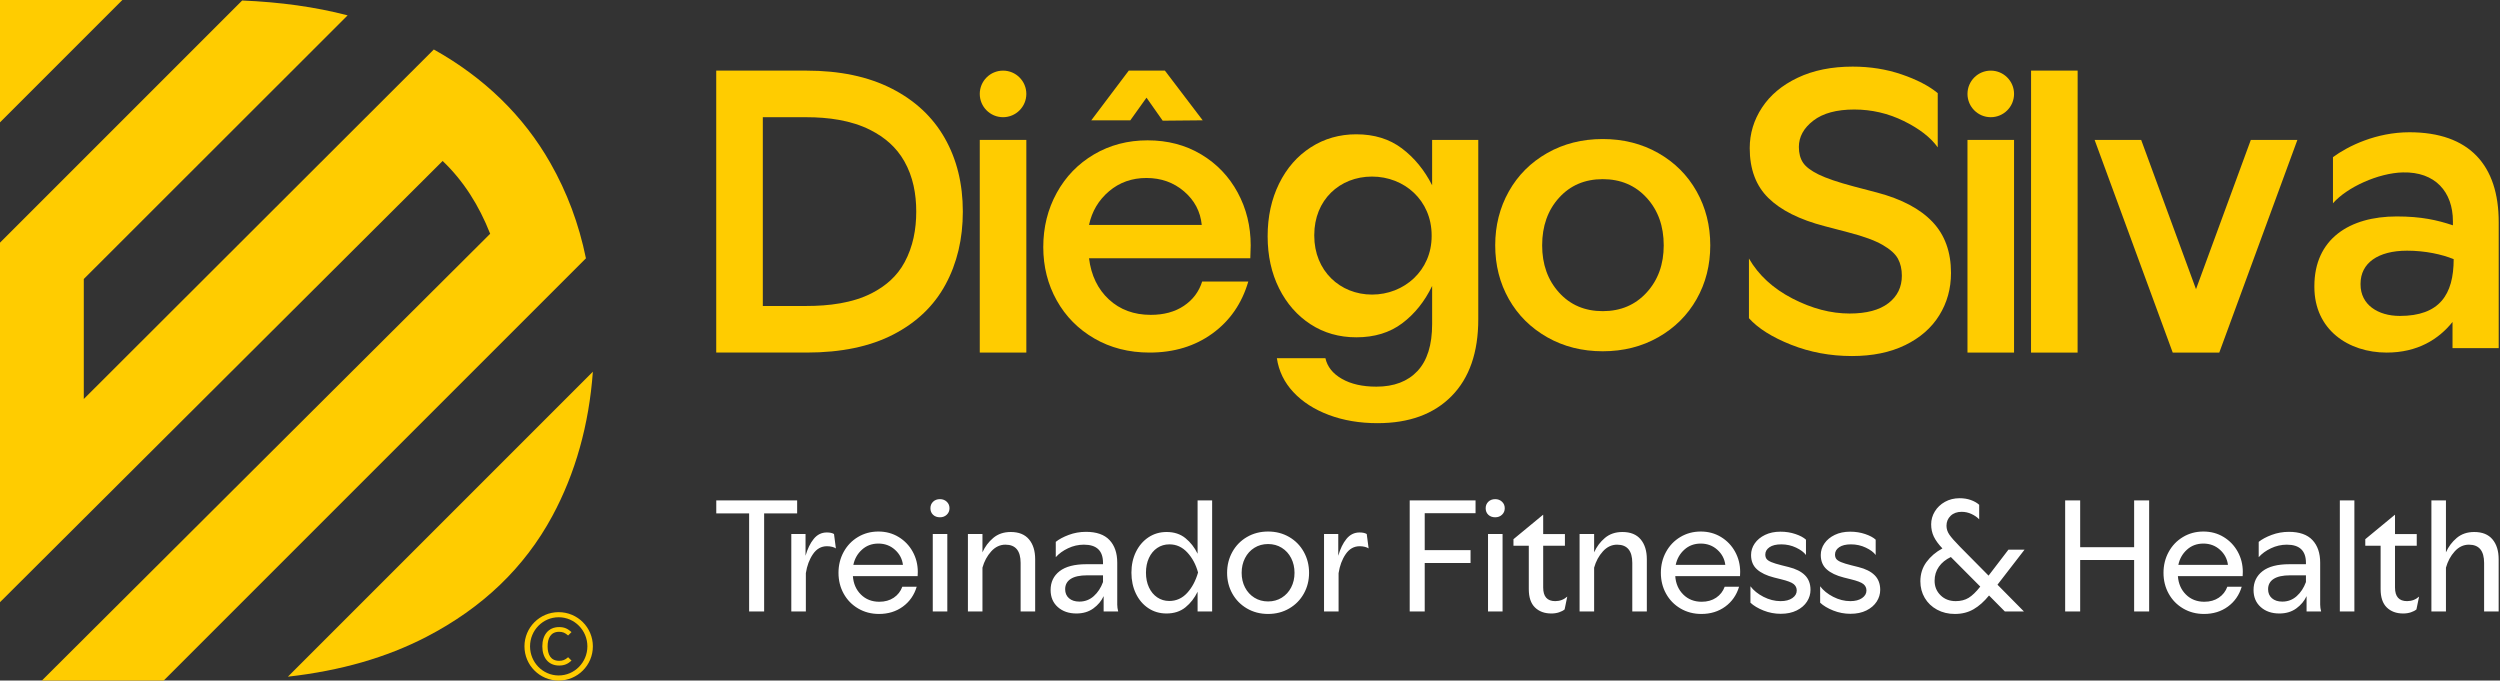<?xml version="1.0" encoding="UTF-8"?>
<!DOCTYPE svg PUBLIC "-//W3C//DTD SVG 1.1//EN" "http://www.w3.org/Graphics/SVG/1.1/DTD/svg11.dtd">
<!-- Creator: CorelDRAW 2021 (64 Bit) -->
<svg xmlns="http://www.w3.org/2000/svg" xml:space="preserve" width="117.565mm" height="32.004mm" version="1.1" style="shape-rendering:geometricPrecision; text-rendering:geometricPrecision; image-rendering:optimizeQuality; fill-rule:evenodd; clip-rule:evenodd"
viewBox="0 0 11756.5 3200.4"
 xmlns:xlink="http://www.w3.org/1999/xlink"
 xmlns:xodm="http://www.corel.com/coreldraw/odm/2003">
 <rect x="0" y="0" width="11756.5" height="3200.4" fill="#333333" stroke="none"/>
 <defs>
  <style type="text/css">
   <![CDATA[
    .fil1 {fill:#FFCC00}
    .fil0 {fill:#FFCC00;fill-rule:nonzero}
    .fil2 {fill:white;fill-rule:nonzero}
   ]]>
  </style>
 </defs>
 <g id="Camada_x0020_1">
  <g id="_1901721000704">
   <g>
    <path class="fil0" d="M2788.02 1747.97c-18.09,248.76 -81.93,477.63 -190.94,679.35 -130.73,241.88 -328.33,431.26 -592.74,568 -186.89,96.62 -400.56,158.54 -650.48,186.87l1434.16 -1434.22z"/>
    <path class="fil0" d="M1138.76 2.38c178.84,7.41 344.06,30.14 495.99,69.85l-1240.73 1239.81 0.02 564.25 1646.04 -1643.61c236.63,132.34 421.71,311.63 547.98,533.67 78.64,138.29 133.94,285.19 167.35,448.45l-1985.61 1985.58 -572.94 0 2108.2 -2101.1c-52.56,-133.45 -125.46,-248.99 -223.51,-342.29l-2087.63 2080.96 0 -1690.72 1144.84 -1144.85z"/>
    <polygon class="fil0" points="-6.08,-0.01 575.36,-0.01 -6.08,581.43 "/>
    <path class="fil0" d="M2788.01 3039.56c0,-88.86 -71.99,-160.83 -160.85,-160.83 -88.85,0 -160.84,71.97 -160.84,160.83 0,88.86 71.99,160.83 160.84,160.83 88.86,0 160.85,-71.97 160.85,-160.83zm-25.78 0c0,75.08 -60.42,136.85 -135.07,136.85 -74.63,0 -134.62,-61.77 -134.62,-136.85 0,-75.08 59.99,-136.85 134.62,-136.85 74.65,0 135.07,61.77 135.07,136.85zm-74.64 67.09l-15.99 -15.99c-14.67,12.88 -25.77,16.88 -42.21,16.88 -40.43,0 -54.21,-30.66 -54.21,-67.98 0,-37.31 13.78,-68.42 54.21,-68.42 16.44,0 27.54,4.44 42.21,17.32l15.99 -15.99c-18.22,-16 -33.32,-23.55 -58.2,-23.55 -51.55,0 -79.1,38.66 -79.1,90.64 0,51.98 27.55,90.2 79.1,90.2 24.88,0 40.88,-7.56 58.2,-23.11z"/>
   </g>
   <path class="fil0" d="M3368.13 332.11l423.9 0c156.86,0 290.37,28.01 400.56,84.05 110.19,56.03 193.59,133.83 250.24,233.43 56.63,99.57 84.98,214.73 84.98,345.46 0,128.22 -27.08,242.43 -81.24,342.65 -54.16,100.22 -136.02,178.67 -245.56,235.31 -109.57,56.64 -245.25,84.96 -407.1,84.96l-425.78 0 0 -1325.86zm219.11 219.1l0 887.66 206.67 0c101.74,0 214.85,-13.11 306.47,-60.49 65.62,-33.92 118.17,-79.61 153.43,-144.85 39.89,-73.81 54.9,-155.14 54.9,-238.48 0,-82.98 -14.96,-164.41 -56.34,-237.14 -37.46,-65.87 -91.77,-112.22 -159.09,-146.45 -91.27,-46.41 -200.04,-60.25 -301.25,-60.25l-204.79 0z"/>
   <path class="fil1" d="M6951.73 657.97l0 843.36c0,155.95 -41.84,276.4 -125.48,361.29 -83.65,84.9 -199.67,127.36 -348.1,127.36 -84.27,0 -160.67,-12.91 -229.24,-38.68 -68.57,-25.79 -124.2,-61.63 -166.95,-107.54 -42.78,-45.92 -68.57,-99.05 -77.36,-159.43l228.27 0c8.82,40.24 34.61,72.63 77.36,97.15 42.78,24.54 96.87,36.8 162.26,36.8 83.02,0 147.47,-24.51 193.4,-73.57 45.91,-49.06 68.86,-122.64 68.86,-220.74l0 -179.23c-35.21,72.95 -82.08,131.43 -140.56,175.45 -58.5,44.03 -130.49,66.04 -216.04,66.04 -80.49,0 -152.19,-20.45 -215.08,-61.32 -62.88,-40.89 -112.25,-97.18 -148.09,-168.85 -35.86,-71.7 -53.78,-153.47 -53.78,-245.28 0,-91.81 17.92,-174.2 53.78,-247.15 35.84,-72.95 85.52,-129.87 149.03,-170.74 63.54,-40.89 134.9,-61.32 214.14,-61.32 84.25,0 155.66,22.02 214.16,66.02 58.48,44.03 105.95,101.9 142.44,173.58l0 -213.2 216.98 0zm-499.78 727.3c-150.2,0 -271.47,-111.74 -271.47,-276.5l0 -3.8c0,-164.79 119.46,-274.63 271.47,-274.63 152.02,0 280.49,111.74 280.49,276.53l0 3.78c0,160.98 -128.47,274.62 -280.49,274.62z"/>
   <polygon class="fil0" points="5131.88,565.78 5315.5,565.78 5391.55,459.3 5467.6,567.54 5655.78,565.78 5478.11,332.14 5308.01,332.14 "/>
   <polygon class="fil0" points="4607.45,1657.97 4826.44,1657.97 4826.44,657.93 4607.45,657.93 "/>
   <ellipse class="fil1" cx="4716.94" cy="441.63" rx="109.5" ry="109.49"/>
   <ellipse class="fil1" cx="9361.79" cy="441.63" rx="109.5" ry="109.49"/>
   <path class="fil0" d="M11750.42 1637.19l0 -592.83c0,-267.06 -137.56,-422.38 -419.89,-422.38 -155.61,0 -287.76,64.22 -359.53,116.97l0 216.98c66.25,-75.61 213.16,-142.39 328.77,-145.14 151.99,-3.63 235.28,91.54 235.28,229.79l0 18.95c-74.21,-24.63 -148.41,-41.68 -264.23,-41.68 -222.61,0 -387.26,106.04 -387.26,327.65l0 3.8c0,200.76 159.23,308.72 340.22,308.72 144.76,0 244.31,-62.51 309.46,-143.94l0 123.11 217.18 0zm-465.1 -151.52c-103.18,0 -184.61,-53.04 -184.61,-147.73l0 -3.81c0,-96.59 81.43,-155.3 218.97,-155.3 85.08,0 162.89,17.05 218.99,39.78 0,167.65 -67.13,267.06 -253.35,267.06z"/>
   <polygon class="fil0" points="9551.1,1658.02 9770.1,1658.02 9770.32,332.01 9551.33,332.01 "/>
   <polygon class="fil0" points="9252.29,1658.02 9471.28,1658.02 9471.28,657.97 9252.29,657.97 "/>
   <path class="fil0" d="M5406.08 1657.97c-96.85,0 -183.31,-22.01 -259.42,-66.01 -76.08,-44.03 -135.21,-103.78 -177.34,-179.24 -42.14,-75.48 -63.22,-159.12 -63.22,-250.93 0,-93.09 21.08,-177.99 63.22,-254.7 42.13,-76.73 100.63,-137.11 175.46,-181.13 74.83,-44.01 158.79,-66.02 251.88,-66.02 94.34,0 178.3,22.01 251.88,66.02 73.58,44.02 130.8,103.78 171.67,179.23 40.9,75.48 61.32,158.5 61.32,249.06l-1.88 60.35 -758.45 0c10.07,80.52 41.19,144.97 93.38,193.4 52.21,48.41 117.92,72.64 197.16,72.64 61.63,0 113.53,-14.16 155.66,-42.46 42.14,-28.3 70.76,-66.35 85.83,-114.14l216.98 0c-30.18,103.13 -86.46,184.59 -168.86,244.32 -82.39,59.75 -180.8,89.61 -295.27,89.61zm245.28 -600.25c-6.29,-62.91 -33.96,-115.41 -83.02,-157.56 -49.04,-42.12 -108.17,-63.2 -177.34,-63.2 -67.92,0 -126.42,20.76 -175.46,62.26 -49.06,41.52 -80.51,94.34 -94.34,158.5l530.16 0z"/>
   <path class="fil0" d="M8708.86 1674.31c-101.51,0 -196.89,-17.73 -286.18,-53.18 -89.26,-35.48 -155.3,-77.04 -198.1,-124.74l0 -280.67c45.24,78.28 113.43,140.95 204.54,188.04 91.09,47.06 180.68,70.62 268.73,70.62 79.48,0 140.33,-16.21 182.51,-48.61 42.2,-32.41 63.29,-75.52 63.29,-129.33 0,-30.56 -6.11,-57.16 -18.33,-79.78 -12.25,-22.64 -36.39,-44.35 -72.48,-65.12 -36.06,-20.8 -89.56,-40.37 -160.49,-58.71l-111.91 -29.36c-117.39,-30.56 -205.44,-74.58 -264.14,-132.07 -58.71,-57.46 -88.05,-135.74 -88.05,-234.79 0,-68.47 19.25,-132.07 57.77,-190.77 38.52,-58.69 94.49,-105.47 167.85,-140.32 73.39,-34.86 159.59,-52.28 258.66,-52.28 81.94,0 158.67,12.22 230.21,36.69 71.54,24.45 128.09,53.81 169.68,88.04l0 254.98c-33.02,-46.48 -86.22,-87.74 -159.59,-123.82 -73.38,-36.08 -151.03,-54.12 -232.97,-54.12 -83.15,0 -147.36,17.43 -192.6,52.29 -45.26,34.85 -67.88,76.13 -67.88,123.81 0,29.36 6.41,53.81 19.27,73.38 12.83,19.55 37.3,38.22 73.36,55.94 36.09,17.73 90.81,36.39 164.18,55.94l111.9 29.37c114.95,30.56 201.48,76.43 259.55,137.57 58.1,61.14 87.14,141.25 87.14,240.3 0,73.36 -18.34,139.7 -55.03,199.01 -36.7,59.32 -90.18,106.1 -160.5,140.34 -70.32,34.23 -153.78,51.35 -250.39,51.35z"/>
   <path class="fil0" d="M7537.02 1651.87c-96.84,0 -183.93,-22.02 -261.29,-66.02 -77.36,-44.03 -137.43,-103.78 -180.18,-179.24 -42.77,-75.48 -64.16,-159.75 -64.16,-252.81 0,-93.08 21.39,-177.67 64.16,-253.77 42.75,-76.09 102.82,-136.15 180.18,-180.18 77.36,-44 164.45,-66.02 261.29,-66.02 96.87,0 183.96,22.02 261.32,66.02 77.36,44.03 137.41,104.09 180.18,180.18 42.77,76.1 64.16,160.69 64.16,253.77 0,93.06 -21.39,177.33 -64.16,252.81 -42.77,75.46 -102.82,135.21 -180.18,179.24 -77.36,44 -164.45,66.02 -261.32,66.02zm0 -188.66c84.28,0 153.16,-29.24 206.6,-87.74 53.47,-58.47 80.2,-132.36 80.2,-221.67 0,-90.56 -26.73,-165.1 -80.2,-223.57 -53.44,-58.5 -122.32,-87.74 -206.6,-87.74 -84.27,0 -152.81,29.24 -205.63,87.74 -52.84,58.47 -79.24,133.01 -79.24,223.57 0,89.31 26.4,163.2 79.24,221.67 52.82,58.5 121.36,87.74 205.63,87.74z"/>
   <polygon class="fil0" points="10217.43,1657.97 10217.41,1657.97 9850.14,658.02 10069.13,658.04 10326.92,1359.88 10584.68,658.06 10803.67,658.04 10436.4,1658 10217.41,1658.02 "/>
   <path class="fil2" d="M3522.81 2414.23l-154.47 0 0 -61.06 380.28 0 0 61.06 -155.2 0 0 461.18 -70.61 0 0 -461.18zm198.38 97.09l66.93 0 0 102.24c9.31,-32.85 22.19,-59.33 38.62,-79.44 16.42,-20.11 36.9,-30.16 61.41,-30.16 14.71,0 25.99,2.45 33.85,7.36l8.82 67.67c-3.93,-2.94 -9.7,-5.4 -17.3,-7.36 -7.6,-1.95 -15.8,-2.95 -24.63,-2.95 -26.96,0 -48.93,12.4 -65.84,37.16 -16.91,24.77 -28.08,54.54 -33.45,89.35l0 180.22 -68.41 0 0 -364.09zm412.41 375.85c-36.28,0 -69.01,-8.57 -98.2,-25.73 -29.17,-17.17 -51.85,-40.48 -68.02,-69.9 -16.19,-29.42 -24.28,-62.01 -24.28,-97.8 0,-35.8 8.09,-68.53 24.28,-98.21 16.17,-29.65 38.6,-53.07 67.3,-70.24 28.68,-17.16 60.67,-25.74 95.98,-25.74 35.31,0 67.07,8.58 95.26,25.74 28.19,17.17 50.25,40.22 66.19,69.13 15.94,28.94 23.91,60.58 23.91,94.89l-0.75 19.85 -304.5 0c2.46,35.31 15.08,64.24 37.88,86.81 22.8,22.56 51.61,33.82 86.43,33.82 26.48,0 49.14,-6.37 68.02,-19.11 18.88,-12.74 32.25,-29.91 40.1,-51.5l67.67 0c-11.77,39.24 -33.47,70.38 -65.1,93.43 -31.62,23.05 -69.01,34.56 -112.17,34.56zm112.55 -230.96c-3.43,-27.94 -15.94,-51.6 -37.51,-70.96 -21.59,-19.37 -47.59,-29.08 -77.98,-29.08 -30.4,0 -56.16,9.57 -77.24,28.71 -21.08,19.11 -34.56,42.9 -40.45,71.33l233.18 0zm140.27 -144.89l68.41 0 0 364.09 -68.41 0 0 -364.09zm33.82 -78.72c-13.23,0 -24.02,-3.91 -32.36,-11.76 -8.34,-7.84 -12.49,-18.14 -12.49,-30.89 0,-12.25 4.15,-22.42 12.49,-30.53 8.34,-8.08 19.13,-12.14 32.36,-12.14 12.77,0 23.42,4.06 32,12.14 8.59,8.11 12.88,18.28 12.88,30.53 0,12.26 -4.29,22.43 -12.88,30.54 -8.58,8.08 -19.23,12.11 -32,12.11zm131.45 78.72l68.41 0 0 86.04c11.77,-26.48 28.68,-49.02 50.74,-67.67 22.08,-18.62 49.53,-27.93 82.38,-27.93 37.76,0 66.32,11.51 85.69,34.56 19.37,23.05 29.05,54.19 29.05,93.41l0 245.68 -68.39 0 0 -228.03c0,-57.36 -23.79,-86.04 -71.35,-86.04 -25.51,0 -47.81,10.54 -66.93,31.62 -19.13,21.08 -32.87,46.59 -41.19,76.5l0 205.95 -68.41 0 0 -364.09zm510.25 373.65c-35.79,0 -64.96,-10.05 -87.53,-30.16 -22.56,-20.11 -33.82,-46.82 -33.82,-80.18 0,-37.25 14.09,-66.81 42.28,-88.63 28.19,-21.83 70.24,-32.74 126.14,-32.74l77.98 0 0 -6.6c0,-56.9 -29.91,-85.32 -89.75,-85.32 -25.99,0 -50.87,5.63 -74.64,16.91 -23.79,11.28 -43.04,25.25 -57.75,41.93l0 -72.09c15.19,-12.26 35.56,-23.17 61.06,-32.74 25.49,-9.54 52.45,-14.34 80.9,-14.34 49.53,0 86.44,12.88 110.69,38.62 24.28,25.74 36.42,61.18 36.42,106.29l0 197.12c0,10.29 1.48,21.08 4.43,32.37l-68.42 0 0 -72.1c-10.31,22.57 -26.36,41.82 -48.18,57.76 -21.83,15.93 -48.42,23.9 -79.81,23.9zm13.99 -55.9c25.97,0 48.53,-8.59 67.67,-25.76 19.11,-17.14 33.57,-39.22 43.39,-66.18l0 -31.63 -74.29 0c-34.34,0 -60.19,5.63 -77.61,16.92 -17.4,11.28 -26.11,27.45 -26.11,48.53 0,17.65 6.02,31.76 18.02,42.3 12.03,10.54 28.34,15.82 48.93,15.82zm409.47 55.9c-31.88,0 -60.32,-8.34 -85.32,-25.02 -25.02,-16.65 -44.5,-39.59 -58.5,-68.75 -13.97,-29.19 -20.94,-61.93 -20.94,-98.21 0,-36.27 7.09,-68.89 21.31,-97.83 14.23,-28.93 33.85,-51.73 58.85,-68.41 25.02,-16.65 53.44,-24.99 85.32,-24.99 35.31,0 64.87,9.68 88.64,29.05 23.79,19.36 42.78,43.76 57.01,73.18l0 -250.82 68.41 0 0 522.24 -68.41 0 0 -92.69c-14.23,29.42 -33.22,53.84 -57.01,73.2 -23.77,19.37 -53.57,29.05 -89.36,29.05zm13.23 -58.84c32.85,0 60.81,-12.51 83.86,-37.53 23.03,-24.99 40.2,-57.1 51.48,-96.35 -10.29,-37.76 -27.22,-69.26 -50.76,-94.52 -23.54,-25.25 -51.47,-37.87 -83.84,-37.87 -21.59,0 -40.7,5.65 -57.38,16.91 -16.66,11.28 -29.66,26.99 -38.97,47.07 -9.34,20.11 -13.99,43.16 -13.99,69.15 0,26 4.65,49.05 13.99,69.13 9.31,20.11 22.31,35.82 38.97,47.08 16.68,11.28 35.56,16.93 56.64,16.93zm464.63 61.04c-36.76,0 -69.87,-8.57 -99.29,-25.73 -29.42,-17.17 -52.36,-40.48 -68.78,-69.9 -16.43,-29.42 -24.63,-62.01 -24.63,-97.8 0,-35.8 8.2,-68.53 24.63,-98.21 16.42,-29.65 39.36,-53.07 68.78,-70.24 29.42,-17.16 62.53,-25.74 99.29,-25.74 36.79,0 69.9,8.58 99.32,25.74 29.42,17.17 52.33,40.59 68.76,70.24 16.42,29.68 24.65,62.41 24.65,98.21 0,35.79 -8.23,68.38 -24.65,97.8 -16.43,29.42 -39.34,52.73 -68.76,69.9 -29.42,17.16 -62.53,25.73 -99.32,25.73zm0 -58.84c24.03,0 45.48,-5.88 64.36,-17.65 18.88,-11.77 33.59,-27.82 44.13,-48.19 10.54,-20.34 15.82,-43.27 15.82,-68.75 0,-25.51 -5.28,-48.56 -15.82,-69.16 -10.54,-20.59 -25.25,-36.76 -44.13,-48.53 -18.88,-11.77 -40.33,-17.65 -64.36,-17.65 -24.02,0 -45.47,5.88 -64.36,17.65 -18.88,11.77 -33.59,27.94 -44.13,48.53 -10.54,20.6 -15.8,43.65 -15.8,69.16 0,25.48 5.26,48.41 15.8,68.75 10.54,20.37 25.25,36.42 44.13,48.19 18.89,11.77 40.34,17.65 64.36,17.65zm263.13 -317.01l66.93 0 0 102.24c9.31,-32.85 22.19,-59.33 38.62,-79.44 16.42,-20.11 36.9,-30.16 61.41,-30.16 14.71,0 25.99,2.45 33.85,7.36l8.82 67.67c-3.93,-2.94 -9.7,-5.4 -17.3,-7.36 -7.6,-1.95 -15.8,-2.95 -24.63,-2.95 -26.96,0 -48.93,12.4 -65.84,37.16 -16.91,24.77 -28.08,54.54 -33.45,89.35l0 180.22 -68.41 0 0 -364.09zm402.84 -158.15l309.67 0 0 60.32 -239.05 0 0 173.59 215.52 0 0 60.3 -215.52 0 0 228.03 -70.62 0 0 -522.24zm368.31 158.15l68.41 0 0 364.09 -68.41 0 0 -364.09zm33.82 -78.72c-13.23,0 -24.02,-3.91 -32.36,-11.76 -8.34,-7.84 -12.49,-18.14 -12.49,-30.89 0,-12.25 4.15,-22.42 12.49,-30.53 8.34,-8.08 19.13,-12.14 32.36,-12.14 12.77,0 23.42,4.06 32,12.14 8.59,8.11 12.88,18.28 12.88,30.53 0,12.26 -4.29,22.43 -12.88,30.54 -8.58,8.08 -19.23,12.11 -32,12.11zm263.85 452.37c-31.88,0 -57.5,-9.45 -76.87,-28.33 -19.37,-18.88 -29.05,-47.68 -29.05,-86.41l0 -203.75 -72.09 0 0 -30.9 139.02 -114.74 0.74 0 0 90.48 102.23 0 0 55.16 -102.23 0 0 196.38c0,42.68 18.88,63.99 56.64,63.99 21.57,0 40.45,-7.09 56.62,-21.31l-12.49 60.3c-6.39,5.4 -15.08,9.94 -26.13,13.62 -11.02,3.66 -23.16,5.51 -36.39,5.51zm132.91 -373.65l68.41 0 0 86.04c11.77,-26.48 28.68,-49.02 50.73,-67.67 22.08,-18.62 49.53,-27.93 82.38,-27.93 37.76,0 66.33,11.51 85.7,34.56 19.36,23.05 29.05,54.19 29.05,93.41l0 245.68 -68.39 0 0 -228.03c0,-57.36 -23.79,-86.04 -71.35,-86.04 -25.51,0 -47.82,10.54 -66.93,31.62 -19.14,21.08 -32.88,46.59 -41.19,76.5l0 205.95 -68.41 0 0 -364.09zm572.77 375.85c-36.28,0 -69.01,-8.57 -98.2,-25.73 -29.17,-17.17 -51.85,-40.48 -68.02,-69.9 -16.2,-29.42 -24.28,-62.01 -24.28,-97.8 0,-35.8 8.08,-68.53 24.28,-98.21 16.17,-29.65 38.59,-53.07 67.3,-70.24 28.68,-17.16 60.67,-25.74 95.98,-25.74 35.3,0 67.06,8.58 95.26,25.74 28.19,17.17 50.25,40.22 66.19,69.13 15.93,28.94 23.9,60.58 23.9,94.89l-0.74 19.85 -304.5 0c2.45,35.31 15.08,64.24 37.88,86.81 22.79,22.56 51.61,33.82 86.43,33.82 26.48,0 49.14,-6.37 68.02,-19.11 18.88,-12.74 32.25,-29.91 40.1,-51.5l67.67 0c-11.77,39.24 -33.48,70.38 -65.1,93.43 -31.62,23.05 -69.01,34.56 -112.17,34.56zm112.54 -230.96c-3.43,-27.94 -15.94,-51.6 -37.5,-70.96 -21.6,-19.37 -47.59,-29.08 -77.98,-29.08 -30.4,0 -56.16,9.57 -77.24,28.71 -21.08,19.11 -34.57,42.9 -40.45,71.33l233.17 0zm260.91 230.22c-28.45,0 -55.53,-5.14 -81.3,-15.45 -25.73,-10.28 -46.21,-22.54 -61.41,-36.76l0 -77.24c14.71,19.62 35.19,36.16 61.41,49.64 26.25,13.49 53.1,20.23 80.55,20.23 23.06,0 41.45,-4.77 55.16,-14.34 13.74,-9.55 20.6,-21.45 20.6,-35.68 0,-12.25 -4.77,-22.31 -14.34,-30.14 -9.57,-7.85 -29.54,-15.45 -59.93,-22.82l-32.37 -8.08c-34.82,-8.83 -61.55,-21.57 -80.18,-38.25 -18.65,-16.65 -27.96,-39.22 -27.96,-67.67 0,-19.6 5.77,-37.76 17.28,-54.41 11.54,-16.68 27.71,-30.05 48.56,-40.11 20.83,-10.05 44.99,-15.08 72.44,-15.08 25.02,0 48.42,3.69 70.24,11.05 21.83,7.35 38.39,16.17 49.67,26.48l0 72.07c-9.33,-12.74 -24.76,-24.28 -46.35,-34.56 -21.57,-10.31 -44.85,-15.45 -69.87,-15.45 -24.03,0 -42.54,4.54 -55.53,13.62 -13,9.06 -19.49,20.45 -19.49,34.19 0,8.34 1.95,15.2 5.89,20.6 3.91,5.39 11.4,10.42 22.42,15.08 11.03,4.65 27.34,9.68 48.91,15.08l32.36 8.08c33.85,8.34 59.47,21.2 76.87,38.62 17.42,17.4 26.11,40.34 26.11,68.76 0,19.62 -5.52,38.02 -16.54,55.18 -11.03,17.17 -27.11,31.02 -48.19,41.56 -21.08,10.54 -46.08,15.8 -75.01,15.8zm327.83 0c-28.45,0 -55.53,-5.14 -81.29,-15.45 -25.74,-10.28 -46.22,-22.54 -61.42,-36.76l0 -77.24c14.71,19.62 35.19,36.16 61.42,49.64 26.24,13.49 53.09,20.23 80.55,20.23 23.05,0 41.44,-4.77 55.16,-14.34 13.73,-9.55 20.59,-21.45 20.59,-35.68 0,-12.25 -4.77,-22.31 -14.34,-30.14 -9.57,-7.85 -29.54,-15.45 -59.93,-22.82l-32.36 -8.08c-34.82,-8.83 -61.56,-21.57 -80.18,-38.25 -18.65,-16.65 -27.97,-39.22 -27.97,-67.67 0,-19.6 5.77,-37.76 17.29,-54.41 11.53,-16.68 27.7,-30.05 48.55,-40.11 20.83,-10.05 44.99,-15.08 72.45,-15.08 25.02,0 48.41,3.69 70.24,11.05 21.82,7.35 38.38,16.17 49.67,26.48l0 72.07c-9.34,-12.74 -24.77,-24.28 -46.36,-34.56 -21.57,-10.31 -44.85,-15.45 -69.87,-15.45 -24.02,0 -42.53,4.54 -55.53,13.62 -13,9.06 -19.48,20.45 -19.48,34.19 0,8.34 1.94,15.2 5.88,20.6 3.91,5.39 11.4,10.42 22.43,15.08 11.02,4.65 27.33,9.68 48.9,15.08l32.36 8.08c33.85,8.34 59.47,21.2 76.87,38.62 17.42,17.4 26.11,40.34 26.11,68.76 0,19.62 -5.51,38.02 -16.54,55.18 -11.03,17.17 -27.11,31.02 -48.19,41.56 -21.08,10.54 -46.08,15.8 -75.01,15.8zm491.13 0.74c-31.39,0 -59.47,-6.74 -84.23,-20.22 -24.77,-13.48 -44.02,-31.88 -57.73,-55.16 -13.74,-23.3 -20.6,-49.41 -20.6,-78.35 0,-34.31 9.57,-64.47 28.68,-90.46 19.14,-26 44.13,-47.33 75.04,-63.99 -18.65,-19.62 -32.13,-38.13 -40.47,-55.53 -8.34,-17.42 -12.49,-36.67 -12.49,-57.75 0,-21.57 5.75,-41.79 17.28,-60.67 11.52,-18.88 27.45,-33.97 47.8,-45.25 20.36,-11.28 43.27,-16.91 68.78,-16.91 19.13,0 36.65,2.83 52.59,8.46 15.93,5.65 29.05,13.11 39.36,22.42l0 68.41c-9.32,-9.8 -21.34,-18.14 -36.05,-25 -14.71,-6.88 -30.16,-10.3 -46.34,-10.3 -21.59,0 -38.87,6.25 -51.87,18.76 -12.99,12.51 -19.48,28.08 -19.48,46.7 0,14.71 4.43,28.57 13.25,41.56 8.83,13 25.74,32.25 50.74,57.74l133.88 135.33 93.41 -122.08 75.75 0 -127.23 164.76 124.29 125.77 -89.73 0 -74.29 -75.04c-23.05,28.45 -47.33,50.02 -72.81,64.73 -25.51,14.73 -54.68,22.07 -87.53,22.07zm-95.63 -155.93c0,26.97 9.31,49.65 27.96,68.04 18.63,18.4 42.4,27.57 71.33,27.57 23.54,0 43.76,-5.14 60.7,-15.43 16.91,-10.31 35.17,-27.96 54.79,-52.96l-138.28 -139.02c-24.03,11.28 -42.79,26.48 -56.28,45.59 -13.48,19.14 -20.22,41.19 -20.22,66.21zm613.96 -378.07l70.62 0 0 219.94 253.76 0 0 -219.94 70.62 0 0 522.24 -70.62 0 0 -242 -253.76 0 0 242 -70.62 0 0 -522.24zm652.96 534c-36.28,0 -69.02,-8.57 -98.21,-25.73 -29.16,-17.17 -51.84,-40.48 -68.01,-69.9 -16.2,-29.42 -24.28,-62.01 -24.28,-97.8 0,-35.8 8.08,-68.53 24.28,-98.21 16.17,-29.65 38.59,-53.07 67.3,-70.24 28.68,-17.16 60.67,-25.74 95.98,-25.74 35.3,0 67.06,8.58 95.26,25.74 28.19,17.17 50.25,40.22 66.18,69.13 15.94,28.94 23.91,60.58 23.91,94.89l-0.74 19.85 -304.5 0c2.45,35.31 15.08,64.24 37.88,86.81 22.79,22.56 51.61,33.82 86.43,33.82 26.48,0 49.14,-6.37 68.02,-19.11 18.88,-12.74 32.25,-29.91 40.1,-51.5l67.67 0c-11.77,39.24 -33.48,70.38 -65.1,93.43 -31.62,23.05 -69.01,34.56 -112.17,34.56zm112.54 -230.96c-3.43,-27.94 -15.94,-51.6 -37.51,-70.96 -21.59,-19.37 -47.58,-29.08 -77.97,-29.08 -30.4,0 -56.16,9.57 -77.24,28.71 -21.08,19.11 -34.57,42.9 -40.45,71.33l233.17 0zm241.77 228.76c-35.79,0 -64.96,-10.05 -87.52,-30.16 -22.57,-20.11 -33.83,-46.82 -33.83,-80.18 0,-37.25 14.09,-66.81 42.28,-88.63 28.2,-21.83 70.24,-32.74 126.14,-32.74l77.98 0 0 -6.6c0,-56.9 -29.91,-85.32 -89.74,-85.32 -26,0 -50.88,5.63 -74.65,16.91 -23.79,11.28 -43.04,25.25 -57.75,41.93l0 -72.09c15.2,-12.26 35.56,-23.17 61.07,-32.74 25.48,-9.54 52.44,-14.34 80.89,-14.34 49.53,0 86.44,12.88 110.69,38.62 24.28,25.74 36.42,61.18 36.42,106.29l0 197.12c0,10.29 1.48,21.08 4.43,32.37l-68.41 0 0 -72.1c-10.31,22.57 -26.37,41.82 -48.19,57.76 -21.82,15.93 -48.42,23.9 -79.81,23.9zm13.99 -55.9c25.97,0 48.54,-8.59 67.67,-25.76 19.11,-17.14 33.57,-39.22 43.39,-66.18l0 -31.63 -74.29 0c-34.34,0 -60.19,5.63 -77.61,16.92 -17.4,11.28 -26.11,27.45 -26.11,48.53 0,17.65 6.02,31.76 18.02,42.3 12.03,10.54 28.34,15.82 48.93,15.82zm270.45 -475.9l68.41 0 0 522.24 -68.41 0 0 -522.24zm297.67 531.8c-31.88,0 -57.5,-9.45 -76.87,-28.33 -19.37,-18.88 -29.05,-47.68 -29.05,-86.41l0 -203.75 -72.09 0 0 -30.9 139.02 -114.74 0.74 0 0 90.48 102.24 0 0 55.16 -102.24 0 0 196.38c0,42.68 18.88,63.99 56.64,63.99 21.57,0 40.45,-7.09 56.62,-21.31l-12.48 60.3c-6.4,5.4 -15.09,9.94 -26.14,13.62 -11.02,3.66 -23.16,5.51 -36.39,5.51zm132.91 -531.8l68.41 0 0 244.19c11.77,-26.48 28.68,-49.02 50.73,-67.67 22.08,-18.62 49.53,-27.93 82.38,-27.93 37.77,0 66.33,11.51 85.7,34.56 19.36,23.05 29.05,54.19 29.05,93.41l0 245.68 -68.39 0 0 -228.03c0,-57.36 -23.79,-86.04 -71.35,-86.04 -25.51,0 -47.82,10.54 -66.93,31.62 -19.14,21.08 -32.88,46.59 -41.19,76.5l0 205.95 -68.41 0 0 -522.24z"/>
  </g>
 </g>
</svg>
